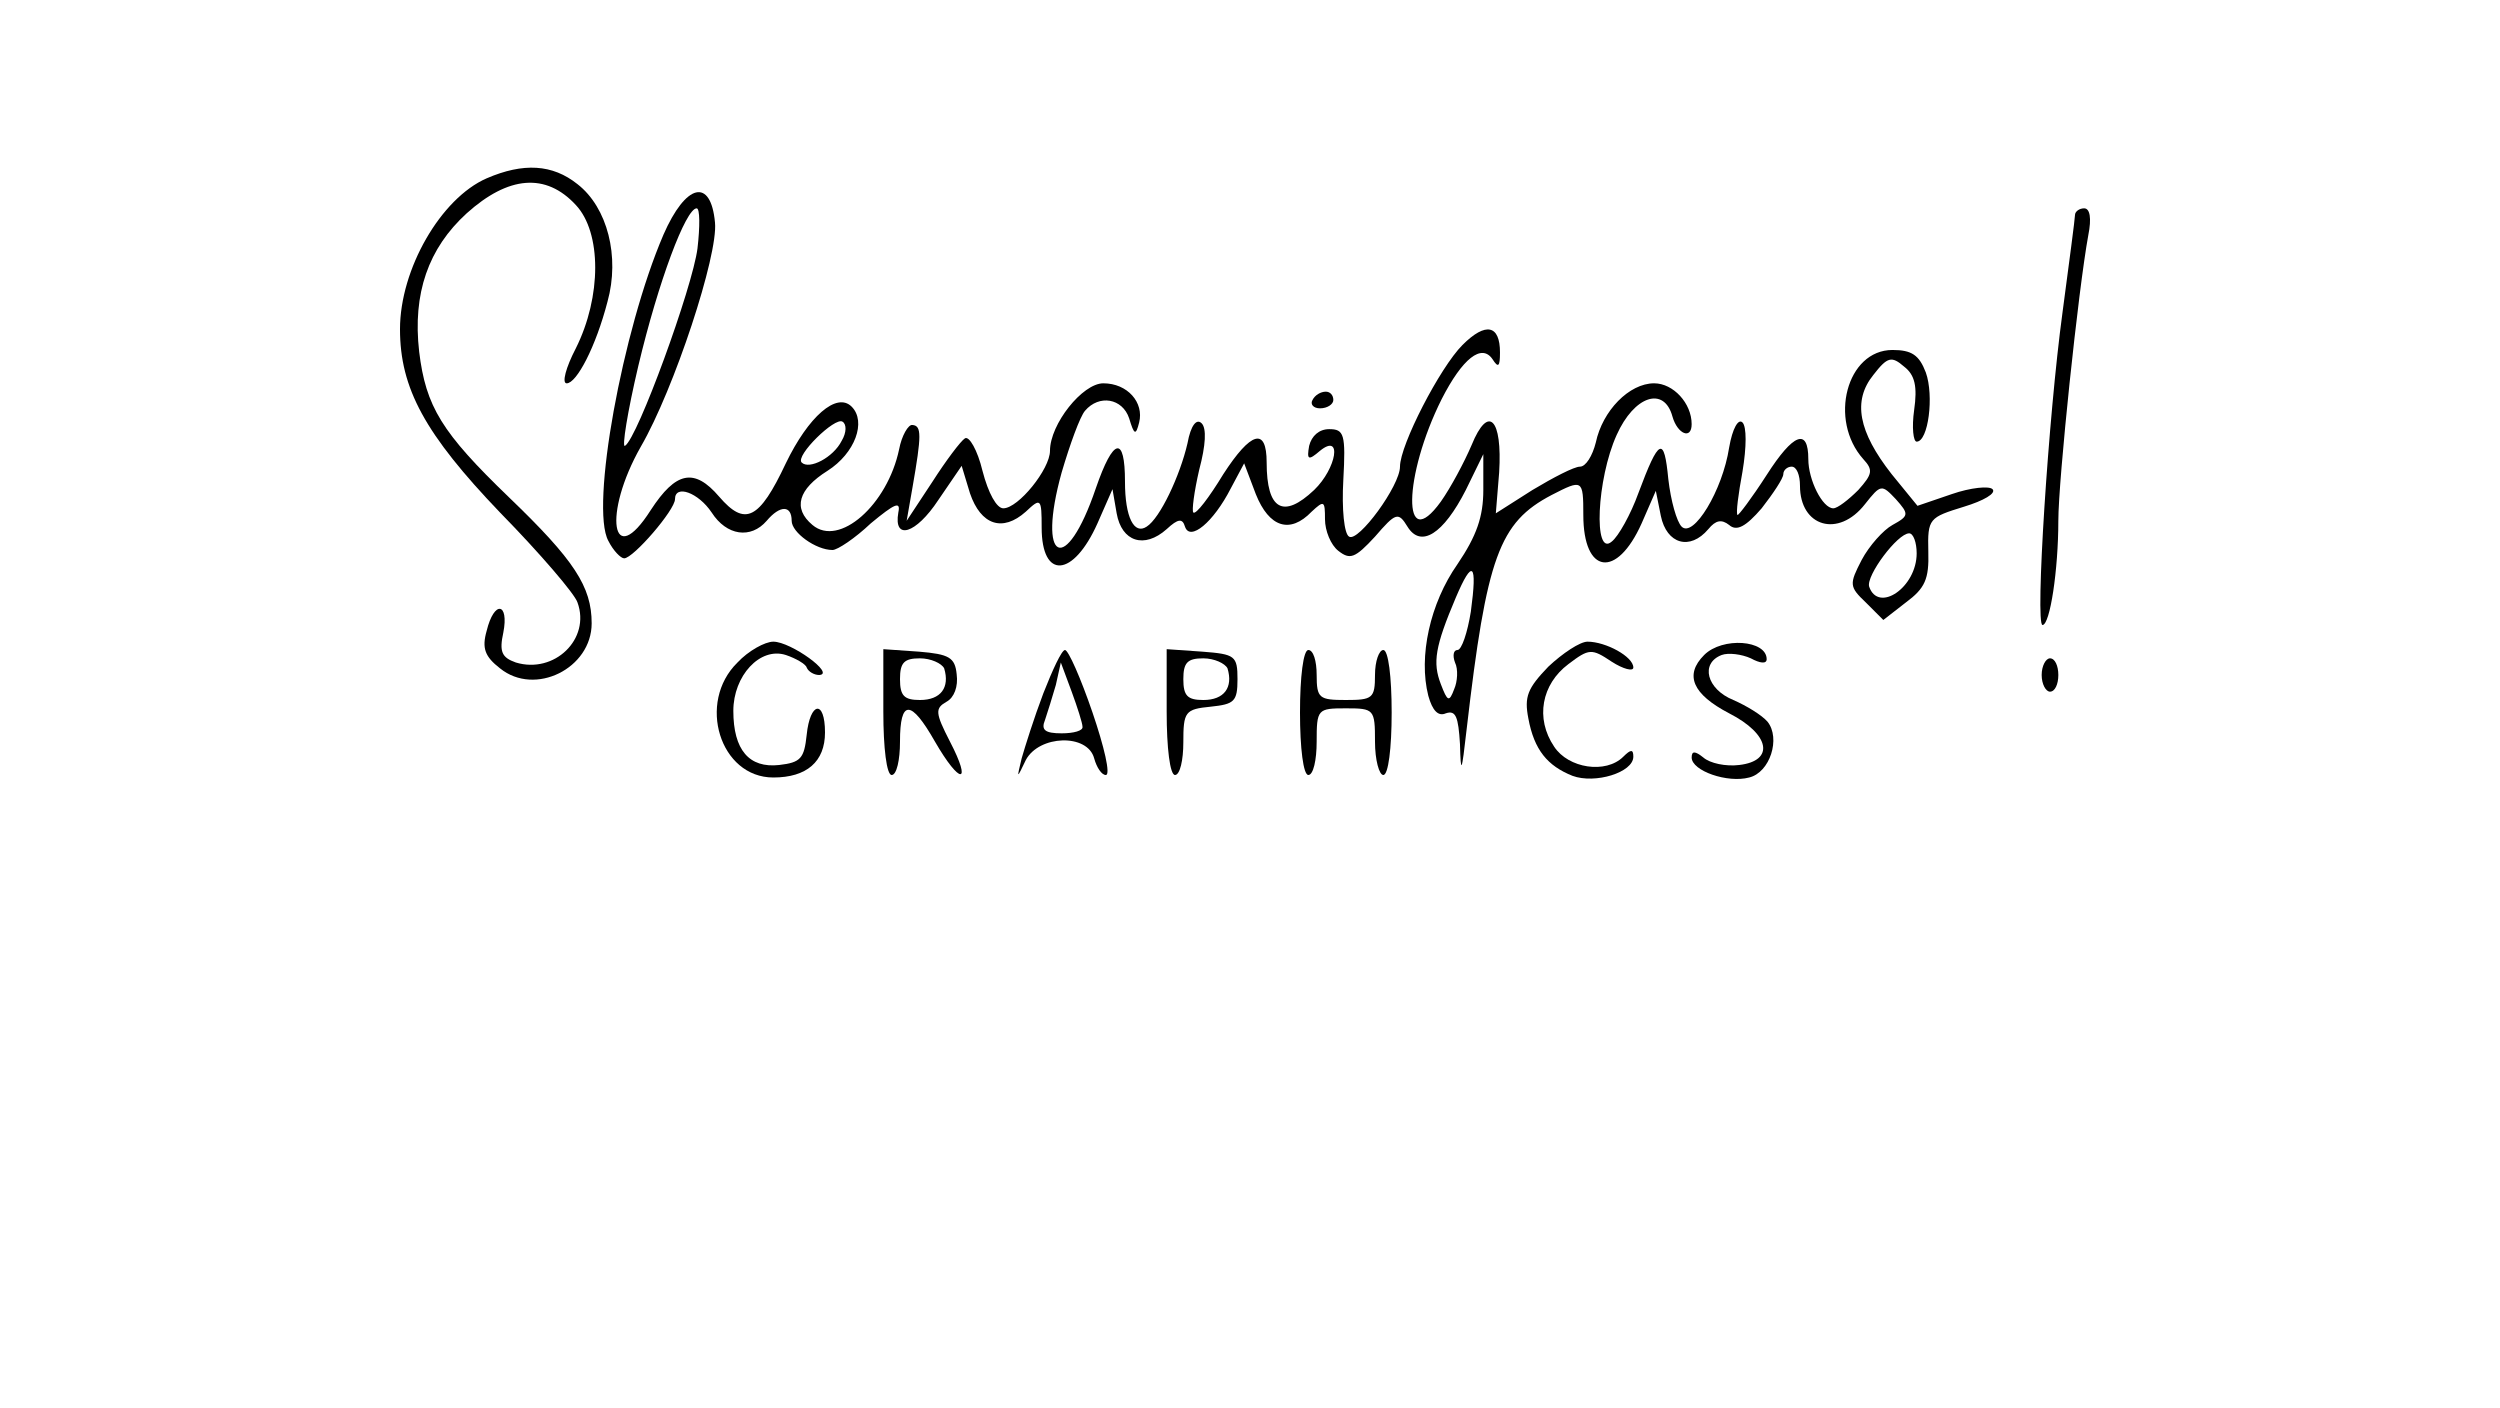 <!--?xml version="1.0" standalone="no"?-->

<svg preserveAspectRatio="xMidYMid meet" viewBox="0 0 300 169" height="169pt" width="300pt" xmlns="http://www.w3.org/2000/svg" version="1.0">
<g stroke="none" fill="#000000" transform="translate(0,169) scale(0.1,-0.1)">
<path d="M584 1476 c-55 -24 -104 -109 -104 -181 0 -71 30 -126 120 -220 48
-49 90 -98 93 -108 16 -44 -28 -86 -74 -72 -17 6 -20 13 -15 36 7 36 -11 39
-20 2 -6 -21 -2 -31 16 -45 42 -34 110 0 110 54 0 44 -21 76 -99 151 -81 78
-100 109 -108 175 -8 70 11 124 57 166 50 45 95 49 131 10 31 -33 31 -110 0
-172 -12 -23 -17 -42 -11 -42 12 0 35 44 49 98 15 54 0 113 -36 141 -30 24
-65 26 -109 7z"></path>
<path d="M796 1408 c-49 -114 -88 -327 -66 -367 6 -12 15 -21 19 -21 11 0 61
58 61 71 0 18 28 8 44 -16 18 -28 47 -32 66 -10 16 19 30 19 30 0 0 -14 29
-35 49 -35 6 0 27 14 46 32 29 24 36 27 33 13 -6 -34 21 -26 48 15 l28 41 10
-33 c13 -38 39 -47 67 -22 18 17 19 16 19 -19 0 -63 38 -60 67 5 l18 41 5 -29
c6 -34 33 -43 60 -19 14 13 19 13 22 3 6 -18 34 5 55 46 l16 30 14 -37 c16
-40 41 -48 67 -21 15 14 16 13 16 -9 0 -14 7 -31 16 -38 14 -11 20 -9 44 17
25 29 28 30 39 12 16 -26 43 -9 70 44 l21 43 0 -43 c0 -32 -8 -55 -31 -89 -33
-47 -47 -111 -35 -158 5 -18 12 -25 21 -21 12 4 15 -4 17 -37 1 -37 2 -35 8
18 24 207 39 248 102 281 37 19 38 19 38 -24 0 -71 40 -77 70 -10 l17 39 6
-30 c7 -34 35 -42 57 -16 9 11 16 12 25 5 9 -8 20 -2 39 20 14 18 26 36 26 41
0 5 5 9 10 9 6 0 10 -10 10 -23 0 -49 46 -63 78 -22 19 24 20 24 37 6 16 -18
16 -20 -4 -31 -11 -6 -28 -25 -37 -42 -15 -29 -15 -32 5 -51 l21 -21 27 21
c23 17 28 28 27 61 -1 40 1 41 43 54 23 7 39 16 34 21 -4 4 -26 2 -49 -6 l-41
-14 -31 38 c-40 51 -47 88 -22 119 17 22 22 23 37 10 13 -10 16 -24 12 -52 -3
-21 -1 -38 3 -38 14 0 21 55 11 83 -8 21 -17 27 -40 27 -55 0 -77 -84 -35
-131 12 -13 11 -18 -6 -37 -12 -12 -25 -22 -30 -22 -13 0 -30 34 -30 59 0 38
-18 31 -50 -19 -18 -28 -34 -49 -35 -48 -2 2 1 25 6 52 5 30 5 54 0 59 -5 5
-12 -7 -16 -30 -8 -52 -43 -109 -57 -95 -6 6 -13 31 -16 57 -5 52 -11 50 -36
-17 -9 -25 -24 -52 -32 -58 -22 -19 -18 75 6 128 21 47 57 59 67 22 6 -21 23
-28 23 -9 0 25 -22 49 -45 49 -30 0 -62 -33 -70 -71 -4 -16 -12 -29 -19 -29
-7 0 -32 -13 -57 -28 l-44 -28 4 49 c4 65 -13 82 -33 33 -9 -21 -25 -51 -37
-68 -47 -65 -45 31 1 123 25 49 48 67 61 48 7 -11 9 -9 9 8 0 33 -17 37 -45 9
-27 -27 -75 -120 -75 -146 0 -23 -50 -91 -61 -84 -6 3 -9 33 -7 68 3 55 1 61
-17 61 -12 0 -21 -8 -24 -20 -3 -17 -1 -18 13 -6 27 22 20 -21 -7 -47 -37 -35
-57 -24 -57 33 0 43 -19 37 -52 -14 -17 -28 -33 -49 -36 -46 -2 2 1 25 7 51 8
30 9 50 3 56 -6 6 -13 -2 -17 -24 -9 -39 -33 -90 -49 -100 -15 -10 -26 11 -26
54 0 56 -14 53 -35 -8 -36 -106 -71 -89 -41 19 10 34 22 67 28 74 17 20 45 15
53 -9 6 -20 8 -21 12 -5 6 24 -14 47 -43 47 -25 0 -64 -49 -64 -81 0 -22 -38
-69 -56 -69 -8 0 -18 18 -25 45 -6 25 -16 42 -21 39 -5 -3 -23 -27 -39 -52
l-31 -47 7 40 c11 63 11 74 0 75 -5 1 -13 -13 -16 -29 -14 -67 -72 -118 -104
-91 -24 20 -17 43 18 65 33 21 47 59 29 77 -18 18 -52 -12 -79 -68 -32 -68
-49 -76 -80 -40 -30 35 -52 30 -82 -16 -47 -74 -58 -5 -12 76 40 69 93 230 89
269 -5 54 -35 47 -62 -15z m41 -16 c-6 -47 -72 -228 -87 -237 -4 -3 3 41 16
96 24 101 57 189 70 189 4 0 4 -22 1 -48z m173 -231 c-10 -20 -39 -35 -48 -26
-8 8 40 55 49 49 5 -3 5 -13 -1 -23z m1290 -135 c0 -41 -46 -72 -57 -40 -4 13
34 64 48 64 5 0 9 -11 9 -24z m-535 -70 c-4 -25 -11 -46 -16 -46 -5 0 -6 -7
-3 -15 4 -8 3 -23 -1 -32 -6 -16 -8 -15 -16 6 -10 26 -7 45 18 104 20 47 26
42 18 -17z"></path>
<path d="M2490 1432 c0 -4 -7 -57 -15 -117 -17 -125 -33 -375 -24 -375 9 0 19
66 19 125 0 49 24 278 36 343 4 20 2 32 -5 32 -6 0 -11 -4 -11 -8z"></path>
<path d="M1575 1210 c-3 -5 1 -10 9 -10 9 0 16 5 16 10 0 6 -4 10 -9 10 -6 0
-13 -4 -16 -10z"></path>
<path d="M885 895 c-49 -48 -21 -138 43 -138 40 0 62 19 62 54 0 40 -18 37
-22 -3 -3 -28 -7 -33 -33 -36 -36 -4 -55 18 -55 65 0 42 32 77 63 67 12 -4 24
-11 25 -15 2 -5 9 -9 15 -9 20 1 -34 40 -55 40 -10 0 -30 -11 -43 -25z"></path>
<path d="M1858 890 c-25 -26 -29 -36 -24 -62 7 -38 23 -57 53 -69 27 -10 73 4
73 23 0 9 -3 9 -12 0 -21 -21 -66 -14 -83 12 -23 34 -15 75 17 99 25 19 28 19
52 3 14 -9 26 -12 26 -7 0 13 -33 31 -55 31 -9 0 -30 -14 -47 -30z"></path>
<path d="M2045 904 c-24 -24 -14 -47 30 -70 49 -25 55 -57 12 -62 -16 -2 -35
2 -43 9 -10 8 -14 8 -14 0 0 -16 43 -31 69 -24 25 6 38 47 22 67 -7 8 -25 19
-41 26 -32 13 -40 44 -14 54 8 3 24 1 35 -4 11 -6 19 -7 19 -1 0 23 -53 27
-75 5z"></path>
<path d="M1060 836 c0 -44 4 -76 10 -76 6 0 10 18 10 40 0 51 13 51 42 0 30
-52 45 -52 18 0 -18 35 -18 40 -4 48 9 5 14 18 12 33 -2 20 -9 24 -45 27 l-43
3 0 -75z m73 52 c7 -23 -4 -38 -29 -38 -19 0 -24 5 -24 25 0 20 5 25 24 25 13
0 26 -6 29 -12z"></path>
<path d="M1252 858 c-11 -29 -22 -64 -26 -78 -6 -25 -6 -25 5 -2 16 30 74 32
82 2 3 -11 9 -20 14 -20 6 0 -2 34 -16 75 -14 41 -29 75 -33 75 -4 0 -15 -24
-26 -52z m47 -40 c1 -5 -11 -8 -25 -8 -20 0 -25 4 -20 16 3 9 9 28 13 42 l6
27 13 -35 c7 -19 13 -38 13 -42z"></path>
<path d="M1400 836 c0 -44 4 -76 10 -76 6 0 10 18 10 39 0 37 2 40 33 43 28 3
32 6 32 33 0 28 -3 30 -42 33 l-43 3 0 -75z m73 52 c7 -23 -4 -38 -29 -38 -19
0 -24 5 -24 25 0 20 5 25 24 25 13 0 26 -6 29 -12z"></path>
<path d="M1560 835 c0 -43 4 -75 10 -75 6 0 10 18 10 40 0 39 1 40 35 40 34 0
35 -1 35 -40 0 -22 5 -40 10 -40 6 0 10 32 10 75 0 43 -4 75 -10 75 -5 0 -10
-13 -10 -30 0 -28 -3 -30 -35 -30 -32 0 -35 2 -35 30 0 17 -4 30 -10 30 -6 0
-10 -32 -10 -75z"></path>
<path d="M2450 880 c0 -11 5 -20 10 -20 6 0 10 9 10 20 0 11 -4 20 -10 20 -5
0 -10 -9 -10 -20z"></path>
</g>
</svg>
